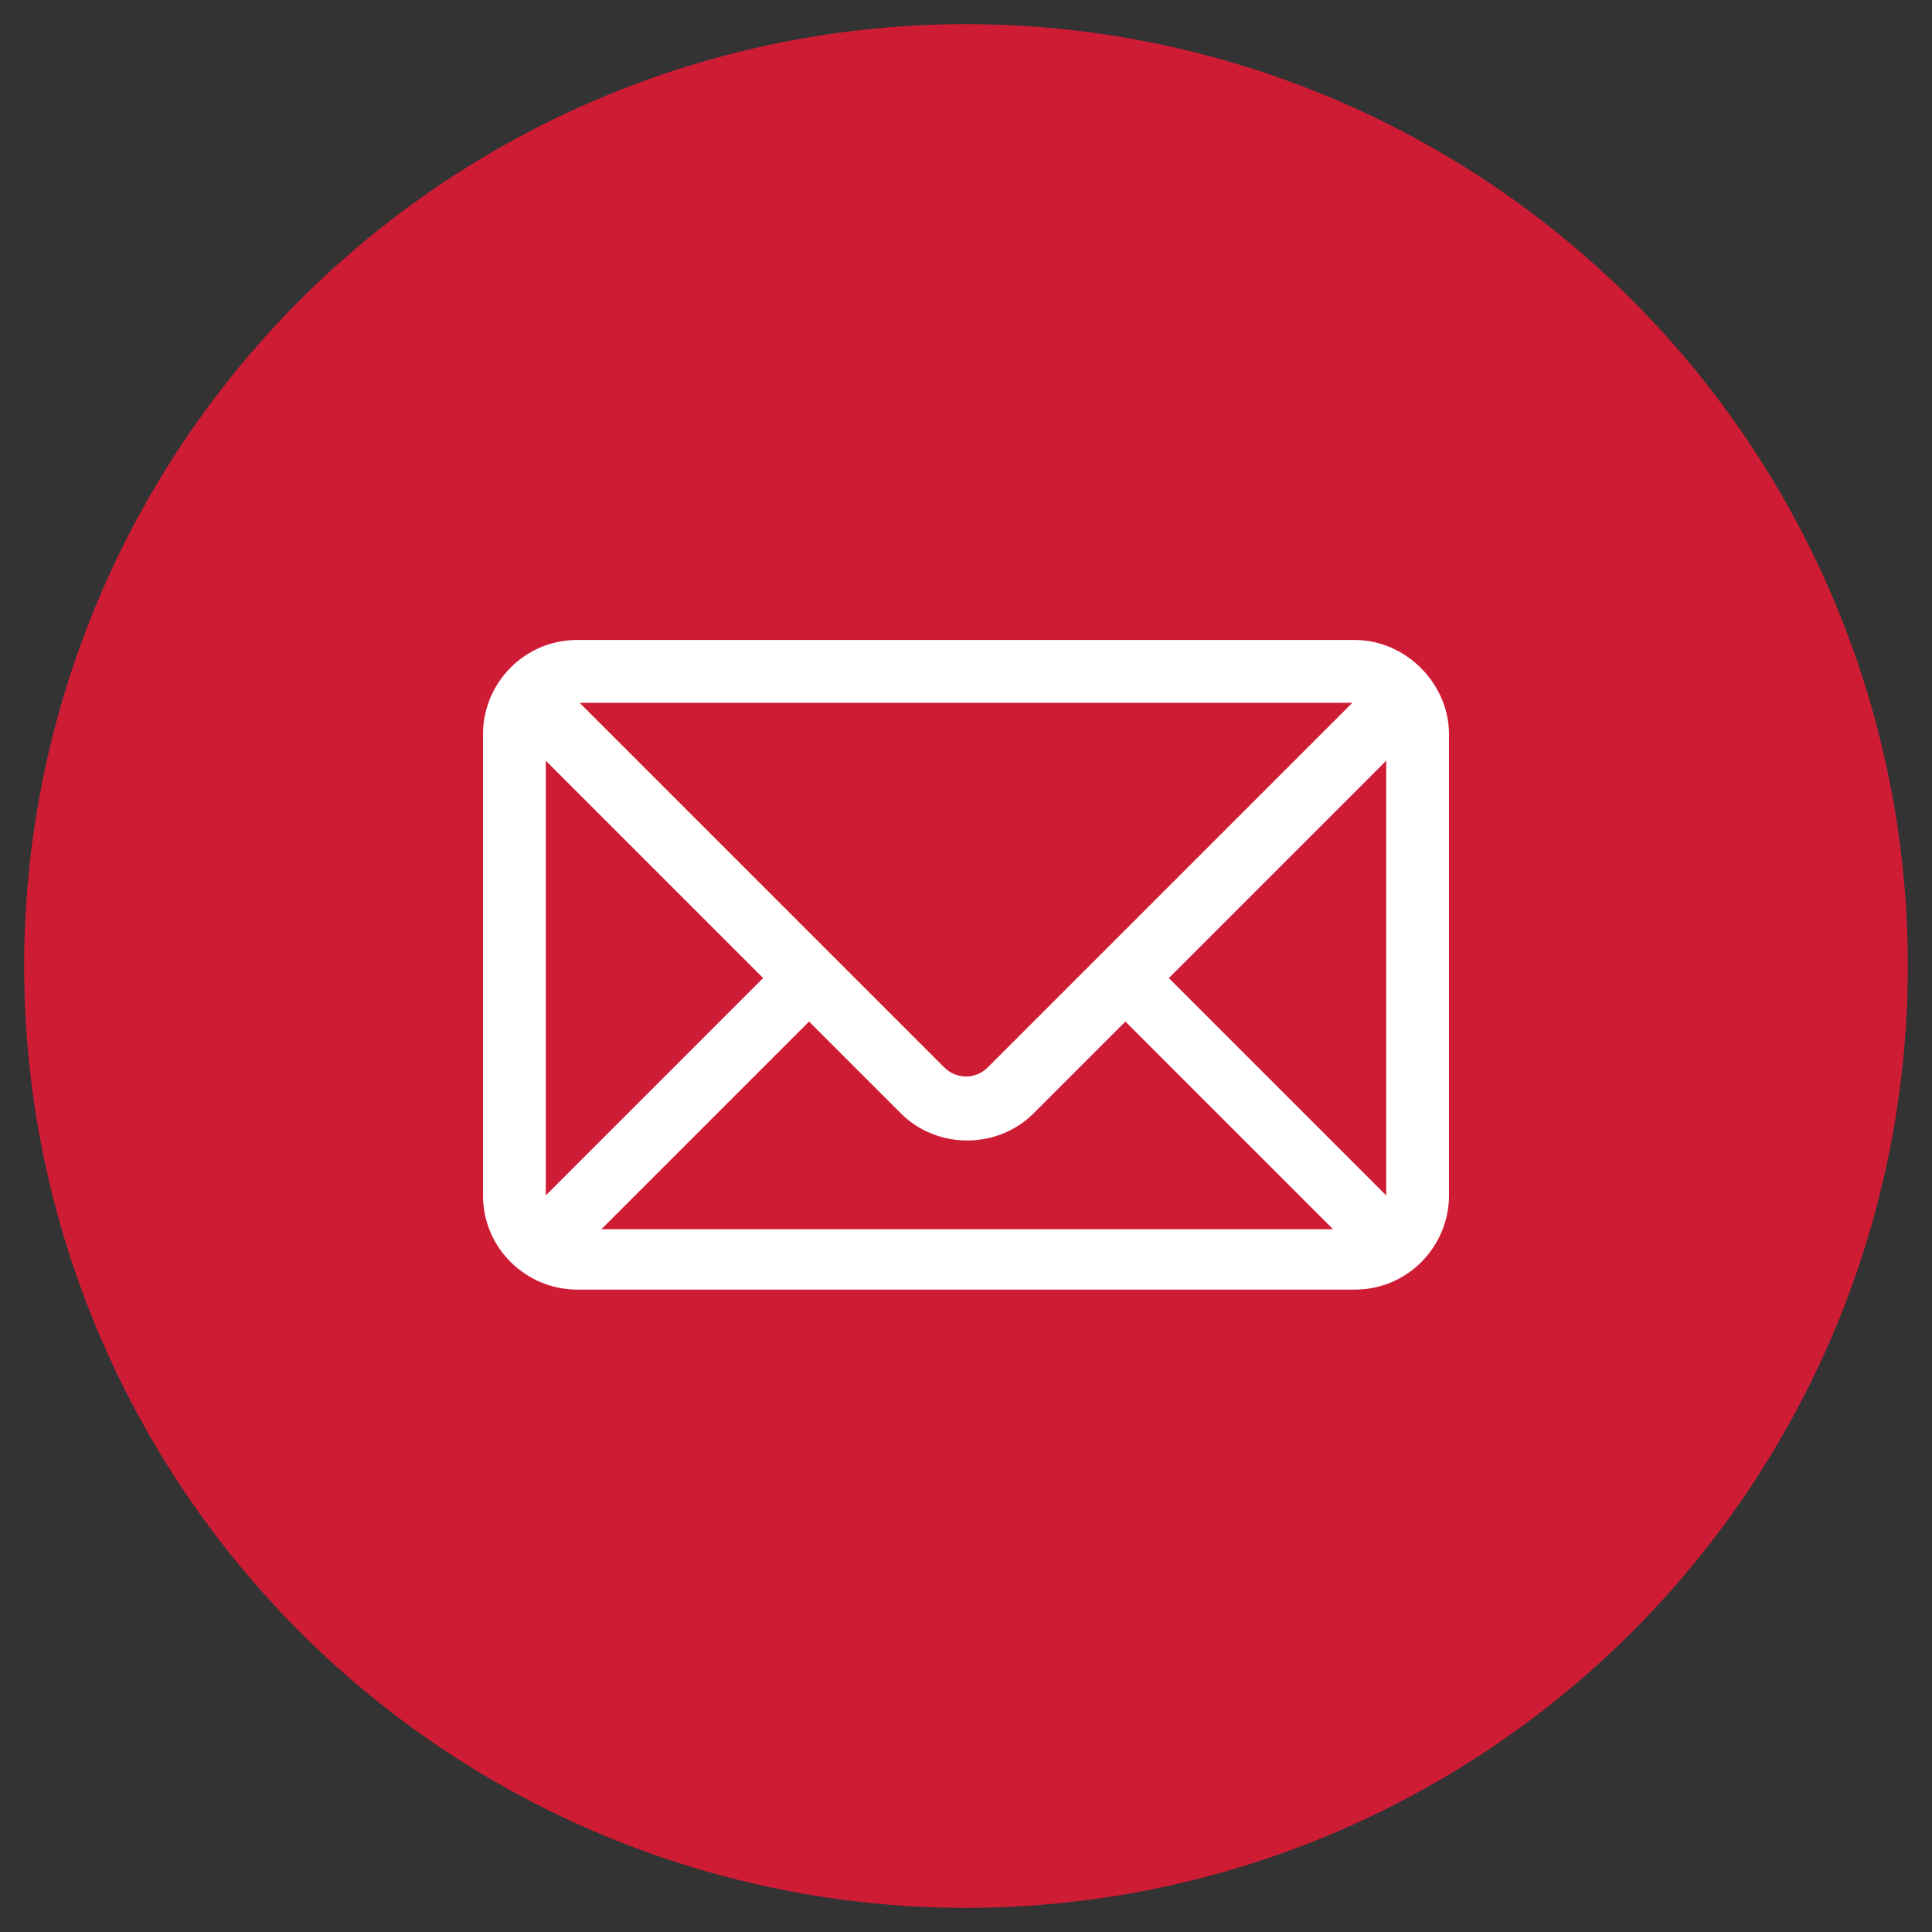 <?xml version="1.0" encoding="utf-8"?>
<!-- Generator: Adobe Illustrator 21.0.2, SVG Export Plug-In . SVG Version: 6.00 Build 0)  -->
<svg version="1.1" id="Слой_1" xmlns="http://www.w3.org/2000/svg" xmlns:xlink="http://www.w3.org/1999/xlink" x="0px" y="0px"
	 viewBox="0 0 80 80" style="enable-background:new 0 0 80 80;" xml:space="preserve">
<rect x="0" y="0" width="80" height="80" fill="#333333" stroke="none"/>
<style type="text/css">
	.st0{fill:#CF1C35;}
	.st1{fill:#FFFFFF;}
</style>
<circle class="st0" cx="40" cy="40" r="39"/>
<g>
	<g>
		<path class="st1" d="M56.1,26.5H23.9c-2.2,0-3.9,1.8-3.9,3.9v19.1c0,2.2,1.8,3.9,3.9,3.9h32.2c2.2,0,3.9-1.8,3.9-3.9V30.4
			C60,28.3,58.2,26.5,56.1,26.5z M56,29.1c-0.7,0.7-14.6,14.6-15.1,15.1c-0.5,0.5-1.3,0.5-1.8,0C38.6,43.7,24.7,29.8,24,29.1H56z
			 M22.6,49.5v-18l9,9L22.6,49.5z M24.9,50.9l8.6-8.6l3.8,3.8c1.5,1.5,4,1.5,5.5,0l3.8-3.8l8.6,8.6H24.9z M57.4,49.5l-9-9l9-9
			L57.4,49.5L57.4,49.5z"/>
	</g>
</g>
</svg>

